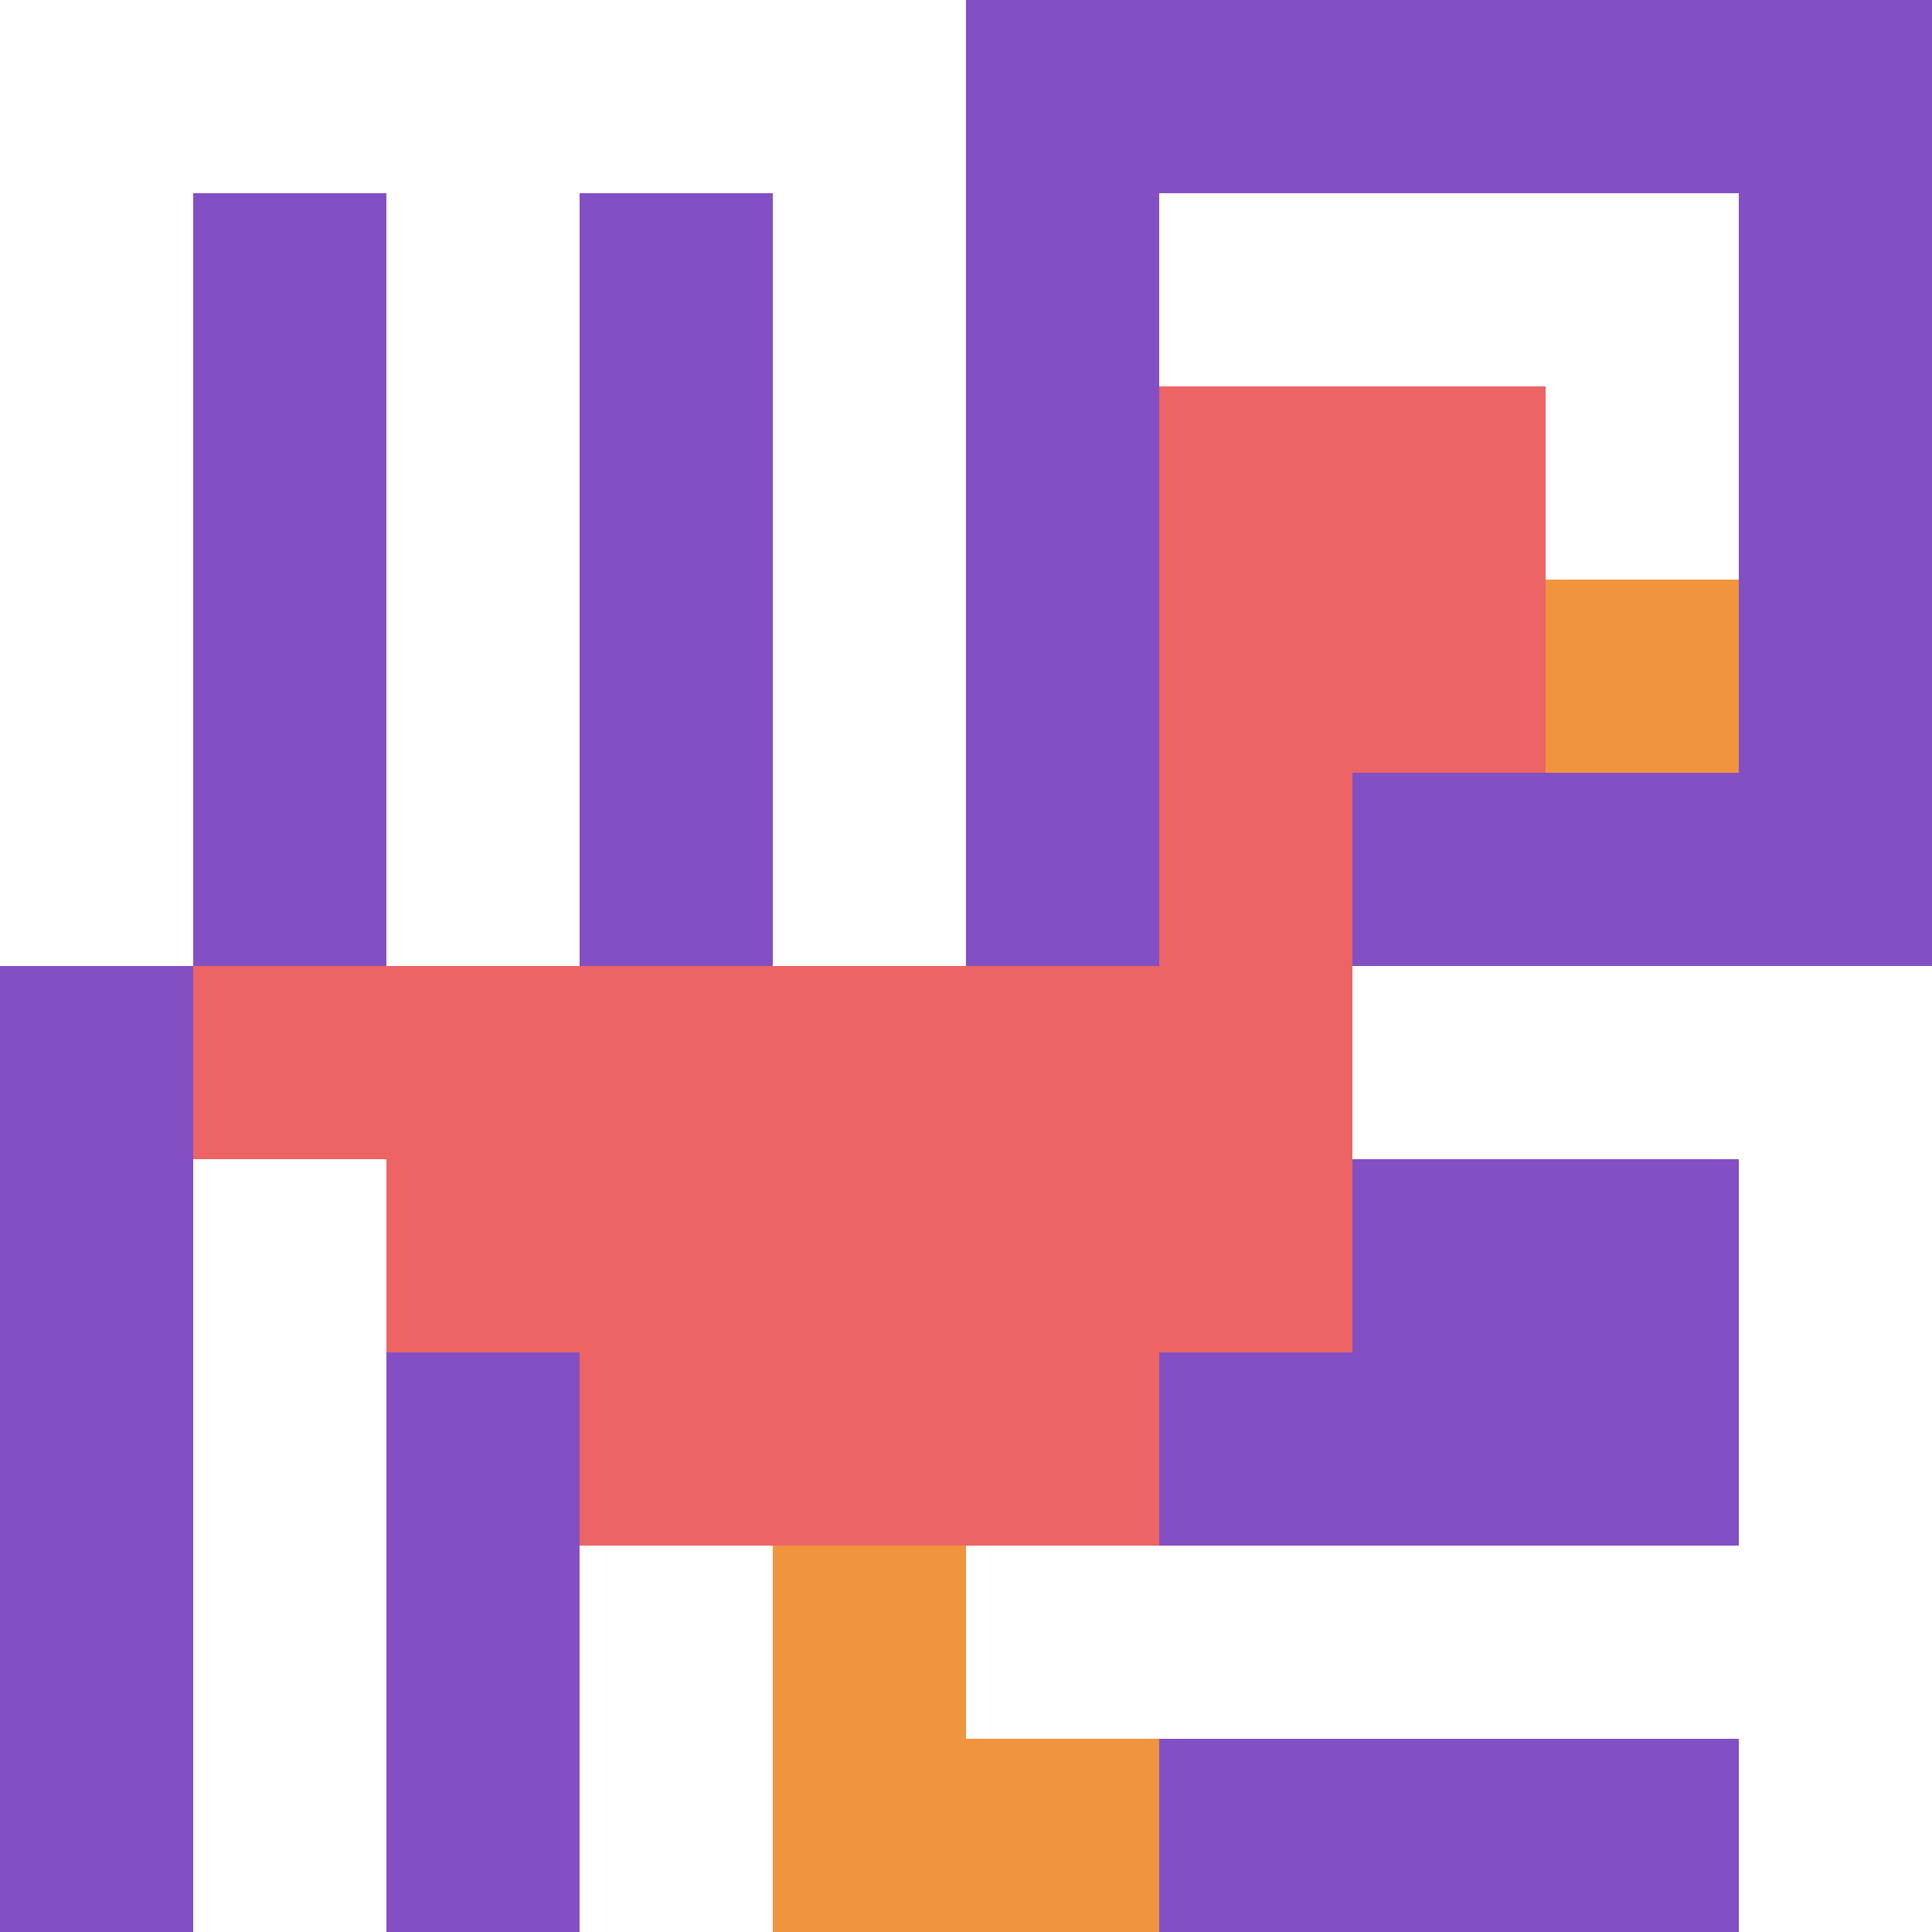 <svg xmlns="http://www.w3.org/2000/svg" version="1.1" width="861" height="861"><title>'goose-pfp-505629' by Dmitri Cherniak</title><desc>seed=505629
backgroundColor=#873939
padding=25
innerPadding=0
timeout=900
dimension=1
border=false
Save=function(){return n.handleSave()}
frame=3244

Rendered at Thu Sep 12 2024 17:52:25 GMT+0800 (中国标准时间)
Generated in &lt;1ms
</desc><defs></defs><rect width="100%" height="100%" fill="#873939"></rect><g><g id="0-0"><rect x="0" y="0" height="861" width="861" fill="#834FC4"></rect><g><rect id="0-0-0-0-5-1" x="0" y="0" width="430.5" height="86.1" fill="#ffffff"></rect><rect id="0-0-0-0-1-5" x="0" y="0" width="86.1" height="430.5" fill="#ffffff"></rect><rect id="0-0-2-0-1-5" x="172.2" y="0" width="86.1" height="430.5" fill="#ffffff"></rect><rect id="0-0-4-0-1-5" x="344.4" y="0" width="86.1" height="430.5" fill="#ffffff"></rect><rect id="0-0-6-1-3-3" x="516.6" y="86.1" width="258.3" height="258.3" fill="#ffffff"></rect><rect id="0-0-1-6-1-4" x="86.1" y="516.6" width="86.1" height="344.4" fill="#ffffff"></rect><rect id="0-0-3-6-1-4" x="258.3" y="516.6" width="86.1" height="344.4" fill="#ffffff"></rect><rect id="0-0-5-5-5-1" x="430.5" y="430.5" width="430.5" height="86.1" fill="#ffffff"></rect><rect id="0-0-5-8-5-1" x="430.5" y="688.8" width="430.5" height="86.1" fill="#ffffff"></rect><rect id="0-0-5-5-1-5" x="430.5" y="430.5" width="86.1" height="430.5" fill="#ffffff"></rect><rect id="0-0-9-5-1-5" x="774.9" y="430.5" width="86.1" height="430.5" fill="#ffffff"></rect></g><g><rect id="0-0-6-2-2-2" x="516.6" y="172.2" width="172.2" height="172.2" fill="#EC6463"></rect><rect id="0-0-6-2-1-4" x="516.6" y="172.2" width="86.1" height="344.4" fill="#EC6463"></rect><rect id="0-0-1-5-5-1" x="86.1" y="430.5" width="430.5" height="86.1" fill="#EC6463"></rect><rect id="0-0-2-5-5-2" x="172.2" y="430.5" width="430.5" height="172.2" fill="#EC6463"></rect><rect id="0-0-3-5-3-3" x="258.3" y="430.5" width="258.3" height="258.3" fill="#EC6463"></rect><rect id="0-0-8-3-1-1" x="688.8" y="258.3" width="86.1" height="86.1" fill="#F0943E"></rect><rect id="0-0-4-8-1-2" x="344.4" y="688.8" width="86.1" height="172.2" fill="#F0943E"></rect><rect id="0-0-4-9-2-1" x="344.4" y="774.9" width="172.2" height="86.1" fill="#F0943E"></rect></g><rect x="0" y="0" stroke="white" stroke-width="0" height="861" width="861" fill="none"></rect></g></g></svg>